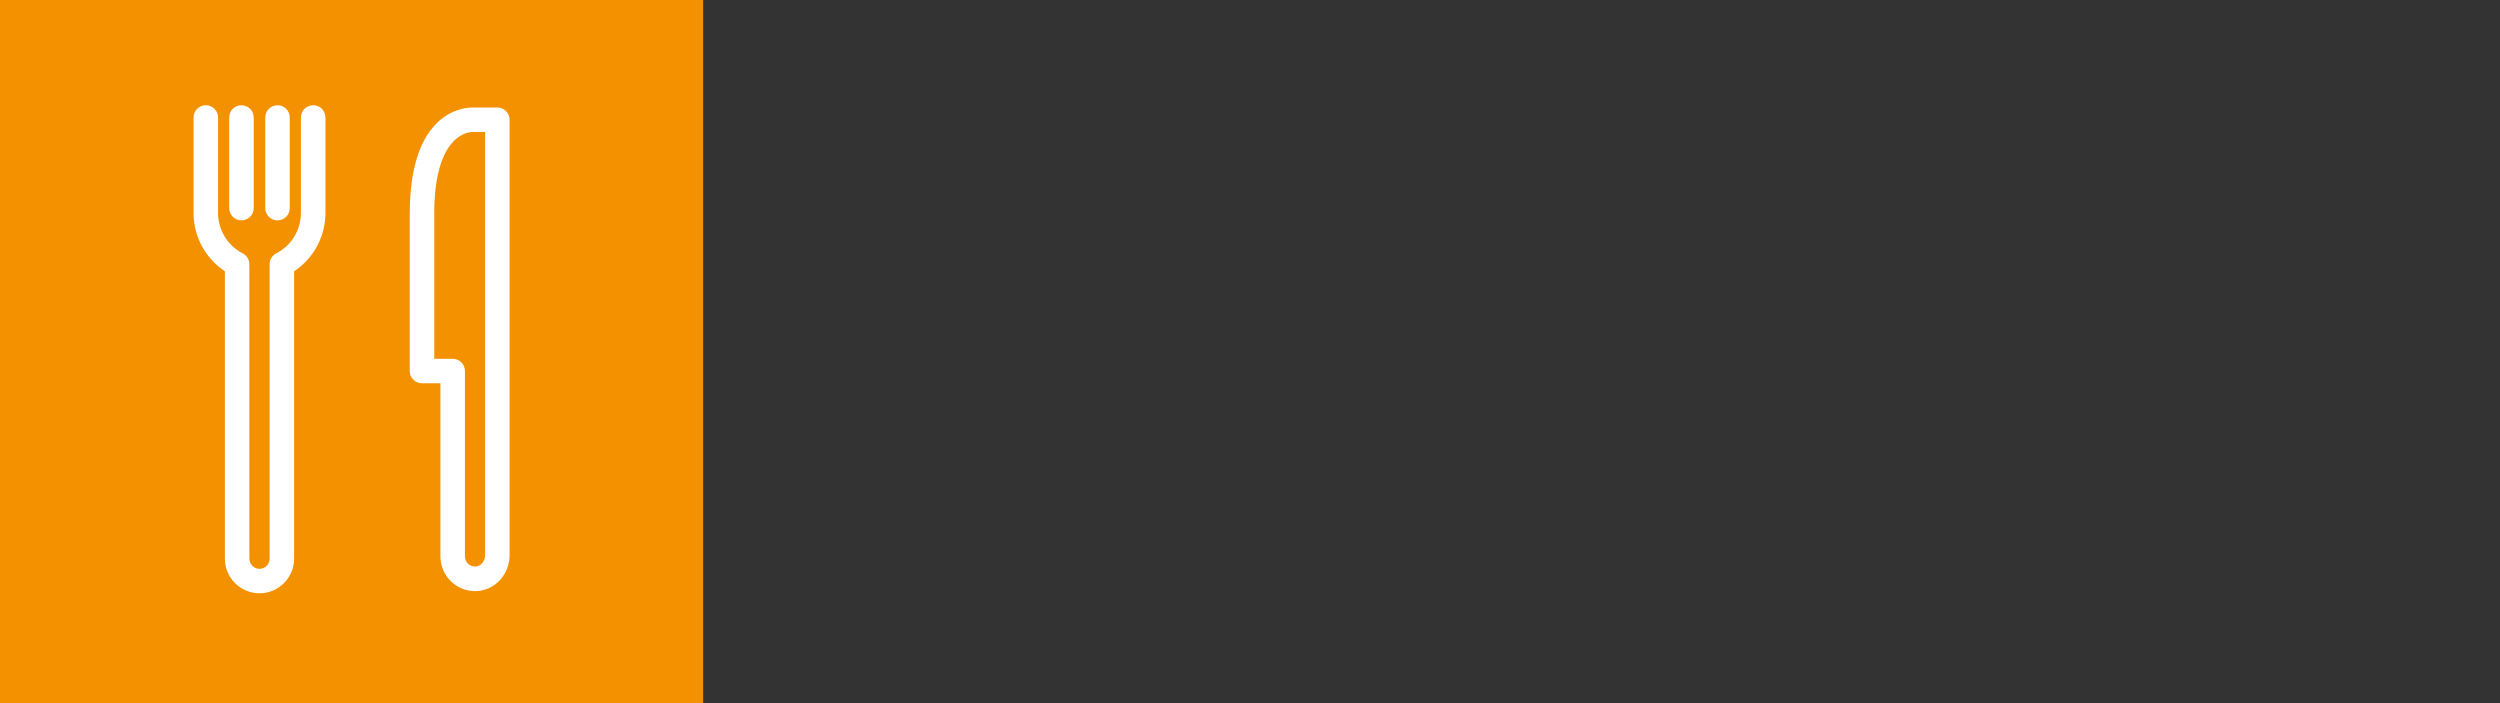 <?xml version="1.0" encoding="UTF-8"?>
<svg xmlns="http://www.w3.org/2000/svg" viewBox="0 0 1920 540">
  <rect x="0" y="0" width="1920" height="540" fill="#333333" stroke="none"/>
  <path d="m0 0h540v540h-540z" fill="#f39100"></path>
  <path d="m213.13 169.23c5.19 0 9.41-4.21 9.41-9.4v-69.61c0-5.19-4.22-9.4-9.41-9.4s-9.41 4.21-9.41 9.4v69.61c0 5.19 4.22 9.4 9.41 9.4zm-27.69 0c5.19 0 9.41-4.21 9.41-9.4v-69.61c0-5.19-4.22-9.4-9.41-9.4s-9.41 4.21-9.41 9.4v69.61c0 5.19 4.22 9.4 9.41 9.4zm196.51-86.66h-19.01c-8.06 0-48.25 3.91-48.25 81.47v120.93c0 5.19 4.22 9.4 9.41 9.4h14.14v132.88c0 7.31 3.03 14.39 8.31 19.41 4.98 4.75 11.4 7.31 18.25 7.31.46 0 .91 0 1.37-.02 14.13-.74 25.19-12.87 25.19-27.6v-334.39c0-5.19-4.22-9.4-9.41-9.4zm-9.4 343.76c0 4.65-3.3 8.58-7.33 8.81-2.18-.05-4.14-.64-5.69-2.12-1.59-1.5-2.46-3.57-2.46-5.78v-142.28c0-5.19-4.22-9.4-9.41-9.4h-14.14v-111.53c0-60.91 26.42-62.68 29.43-62.68h9.61v324.97zm-132.03-345.51c-5.19 0-9.41 4.21-9.41 9.4v73.21c0 13.21-7.26 25.14-18.94 31.14-3.63 1.84-5.53 5.76-5.04 9.57-.05.39-.07.79-.07 1.21v223.65c0 4.33-3.48 7.87-7.77 7.87s-7.77-3.54-7.77-7.87v-223.65c0-.42-.02-.81-.07-1.21.49-3.81-1.41-7.72-5.04-9.57-11.68-6-18.94-17.93-18.94-31.14v-73.21c0-5.19-4.22-9.4-9.41-9.4s-9.41 4.21-9.41 9.4v73.21c0 18.3 9.09 35.03 24.06 44.89v220.67c0 14.71 11.93 26.66 26.59 26.66s26.59-11.95 26.59-26.66v-220.67c14.97-9.86 24.06-26.59 24.06-44.89v-73.21c0-5.19-4.22-9.4-9.41-9.4z" fill="#fff"></path>
</svg>
